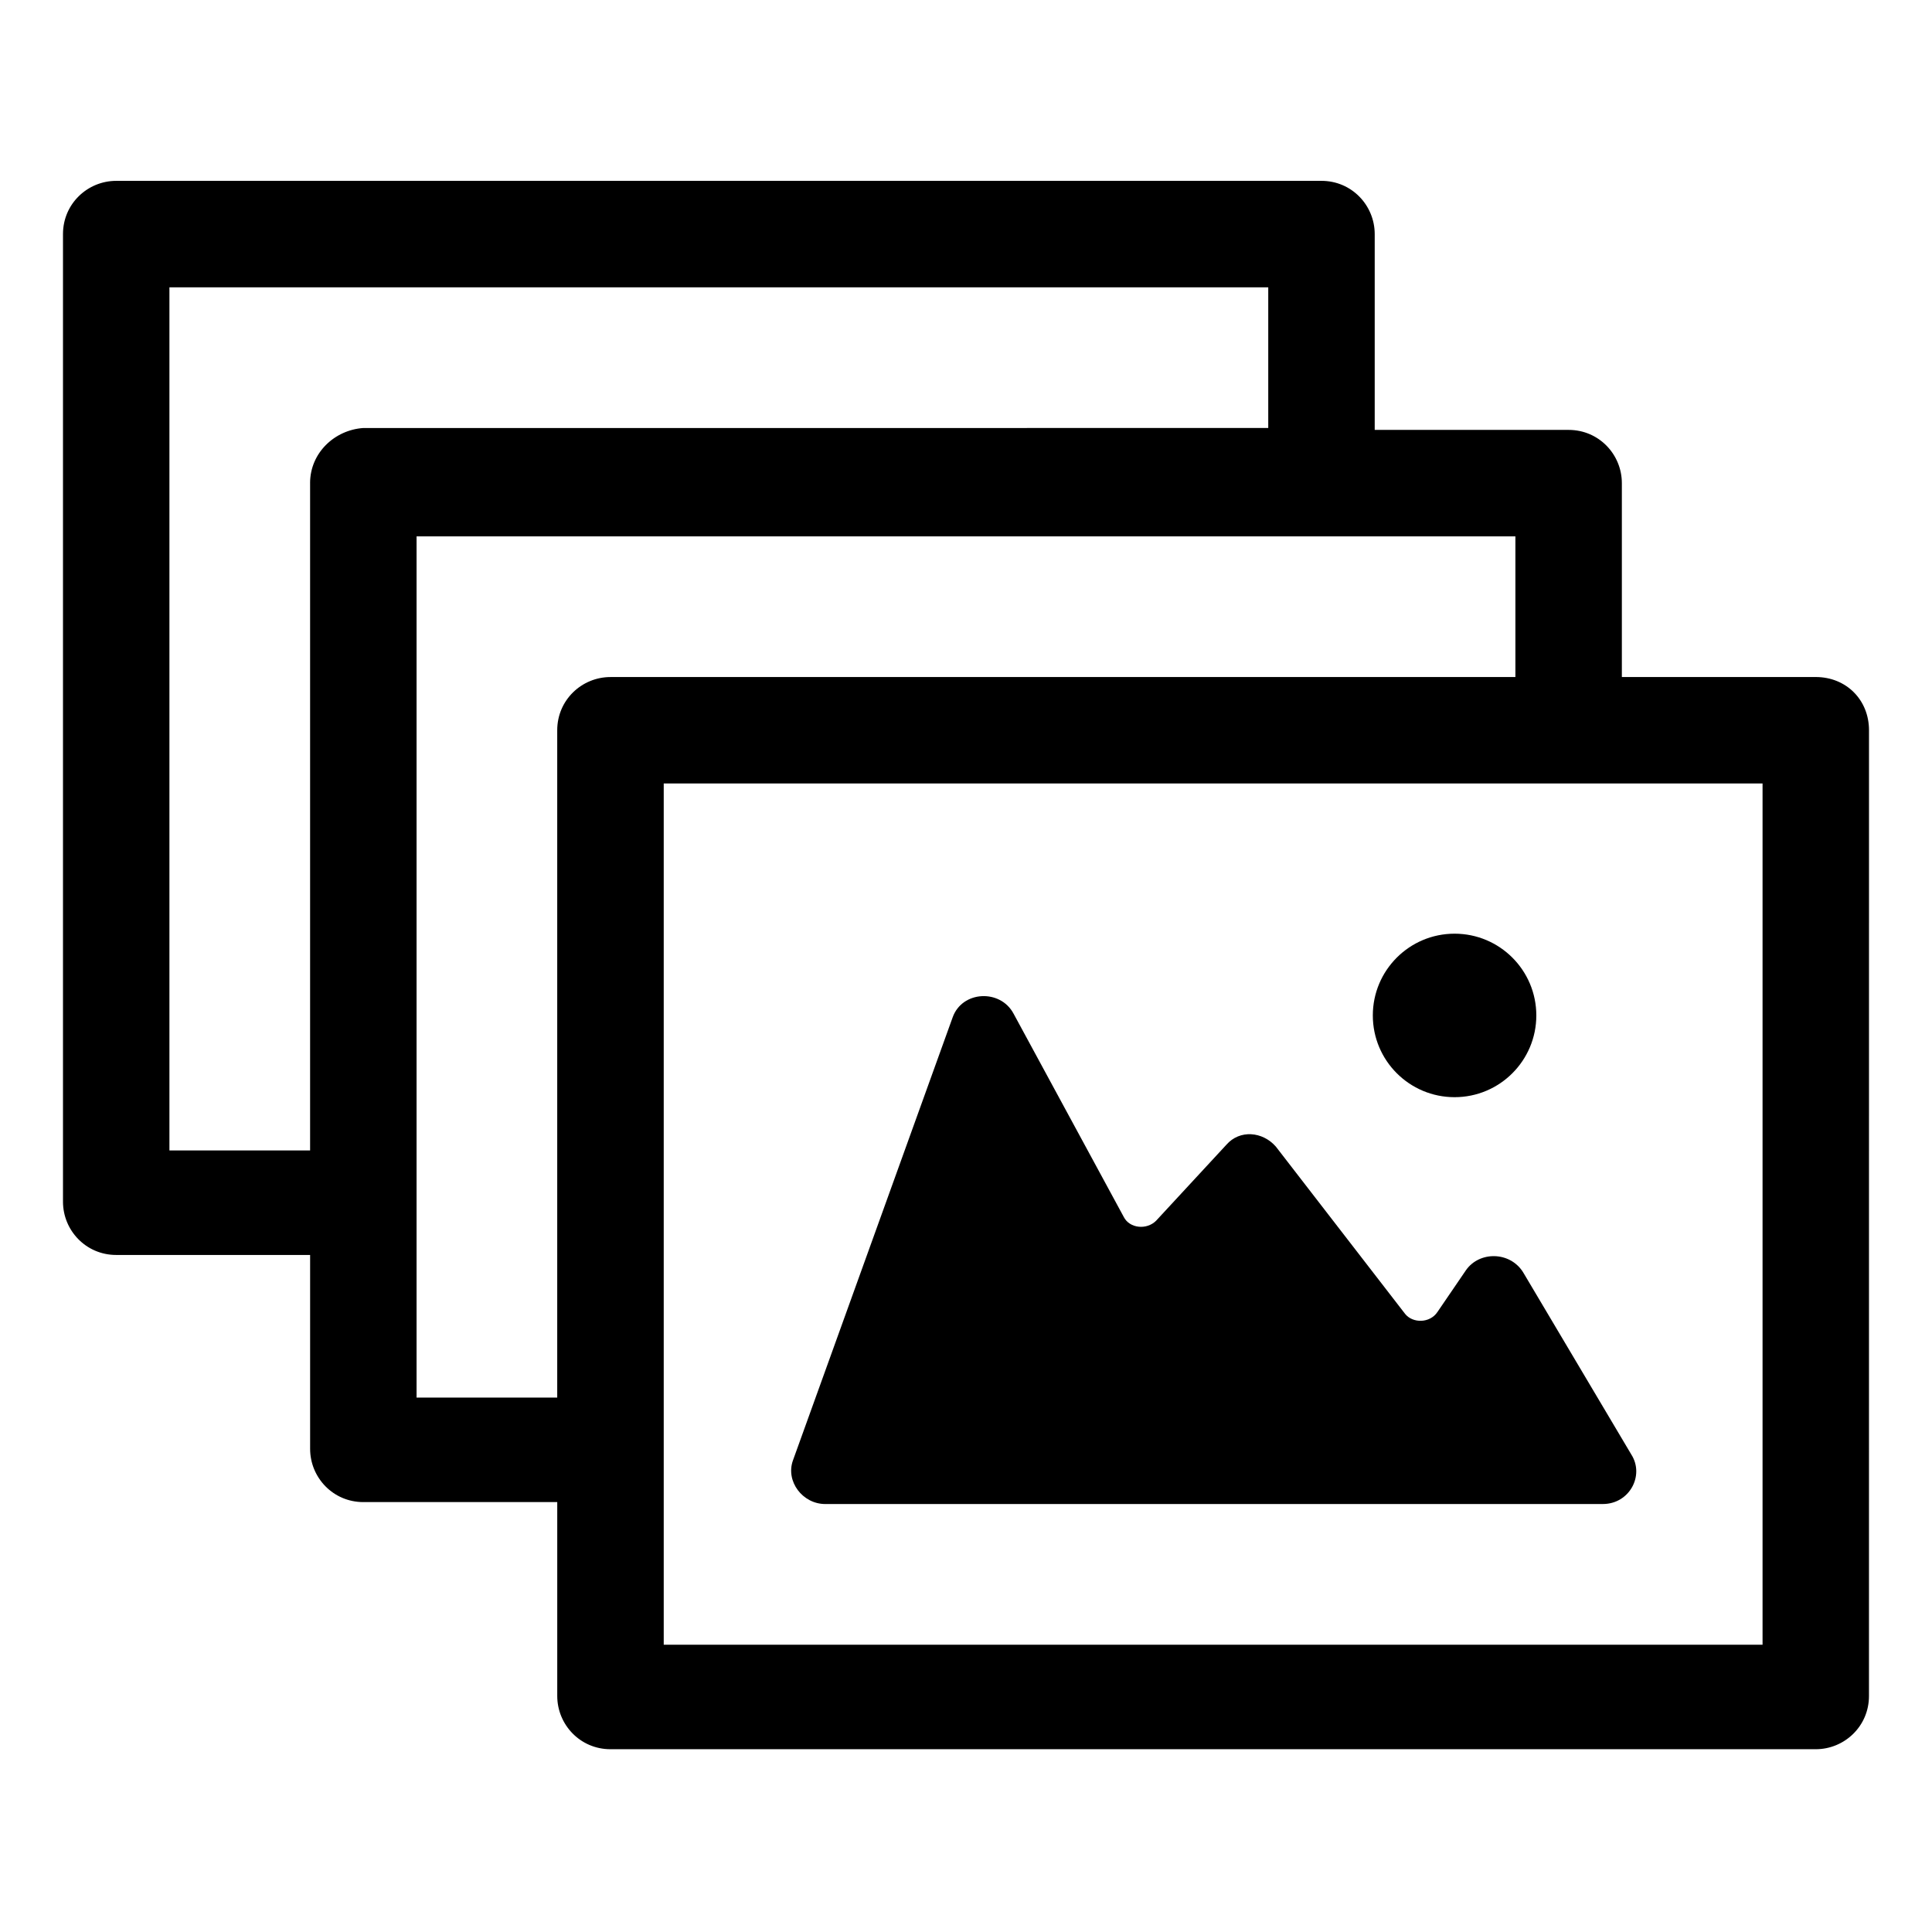 <?xml version="1.0" encoding="UTF-8"?>
<!-- Uploaded to: ICON Repo, www.svgrepo.com, Generator: ICON Repo Mixer Tools -->
<svg fill="#000000" width="800px" height="800px" version="1.1" viewBox="144 144 512 512" xmlns="http://www.w3.org/2000/svg">
 <g>
  <path d="m625.2 323.42h-51.391v-51.387c0-7.559-6.047-14.105-14.105-14.105h-51.391v-51.895c0-7.559-6.047-14.105-14.105-14.105h-319.41c-7.559 0-14.105 6.047-14.105 14.105v256.44c0 7.559 6.047 14.105 14.105 14.105h51.387v51.387c0 7.559 6.047 14.105 14.105 14.105h51.387v51.387c0 7.559 6.047 14.105 14.105 14.105h319.41c7.559 0 14.105-6.047 14.105-14.105l0.008-255.93c0-8.062-6.047-14.109-14.105-14.109zm-399.02-51.387v176.84h-37.281v-228.73h291.2v37.281l-239.82 0.004c-7.555 0.504-14.105 6.547-14.105 14.609zm28.215 241.83v-227.72h291.2v37.281h-239.82c-7.559 0-14.105 6.047-14.105 14.105v176.84l-37.281 0.004zm356.7 66h-291.2v-228.23h291.2z"/>
  <path d="m362.71 542.58h206.06c7.055 0 11.082-7.559 7.559-13.098l-28.719-48.367c-3.523-5.543-11.586-5.543-15.113-0.504l-7.559 11.082c-2.016 3.023-6.551 3.023-8.566 0.504l-34.258-44.336c-3.527-4.031-9.574-4.535-13.098-0.504l-18.641 20.152c-2.519 2.519-7.055 2.016-8.566-1.008l-29.223-53.906c-3.527-6.551-13.602-6.047-16.121 1.008l-42.316 117.39c-2.016 5.543 2.519 11.59 8.562 11.59z"/>
  <path d="m551.14 413.1c0 11.965-9.699 21.664-21.664 21.664-11.965 0-21.664-9.699-21.664-21.664s9.699-21.664 21.664-21.664c11.965 0 21.664 9.699 21.664 21.664"/>
 </g>
</svg>